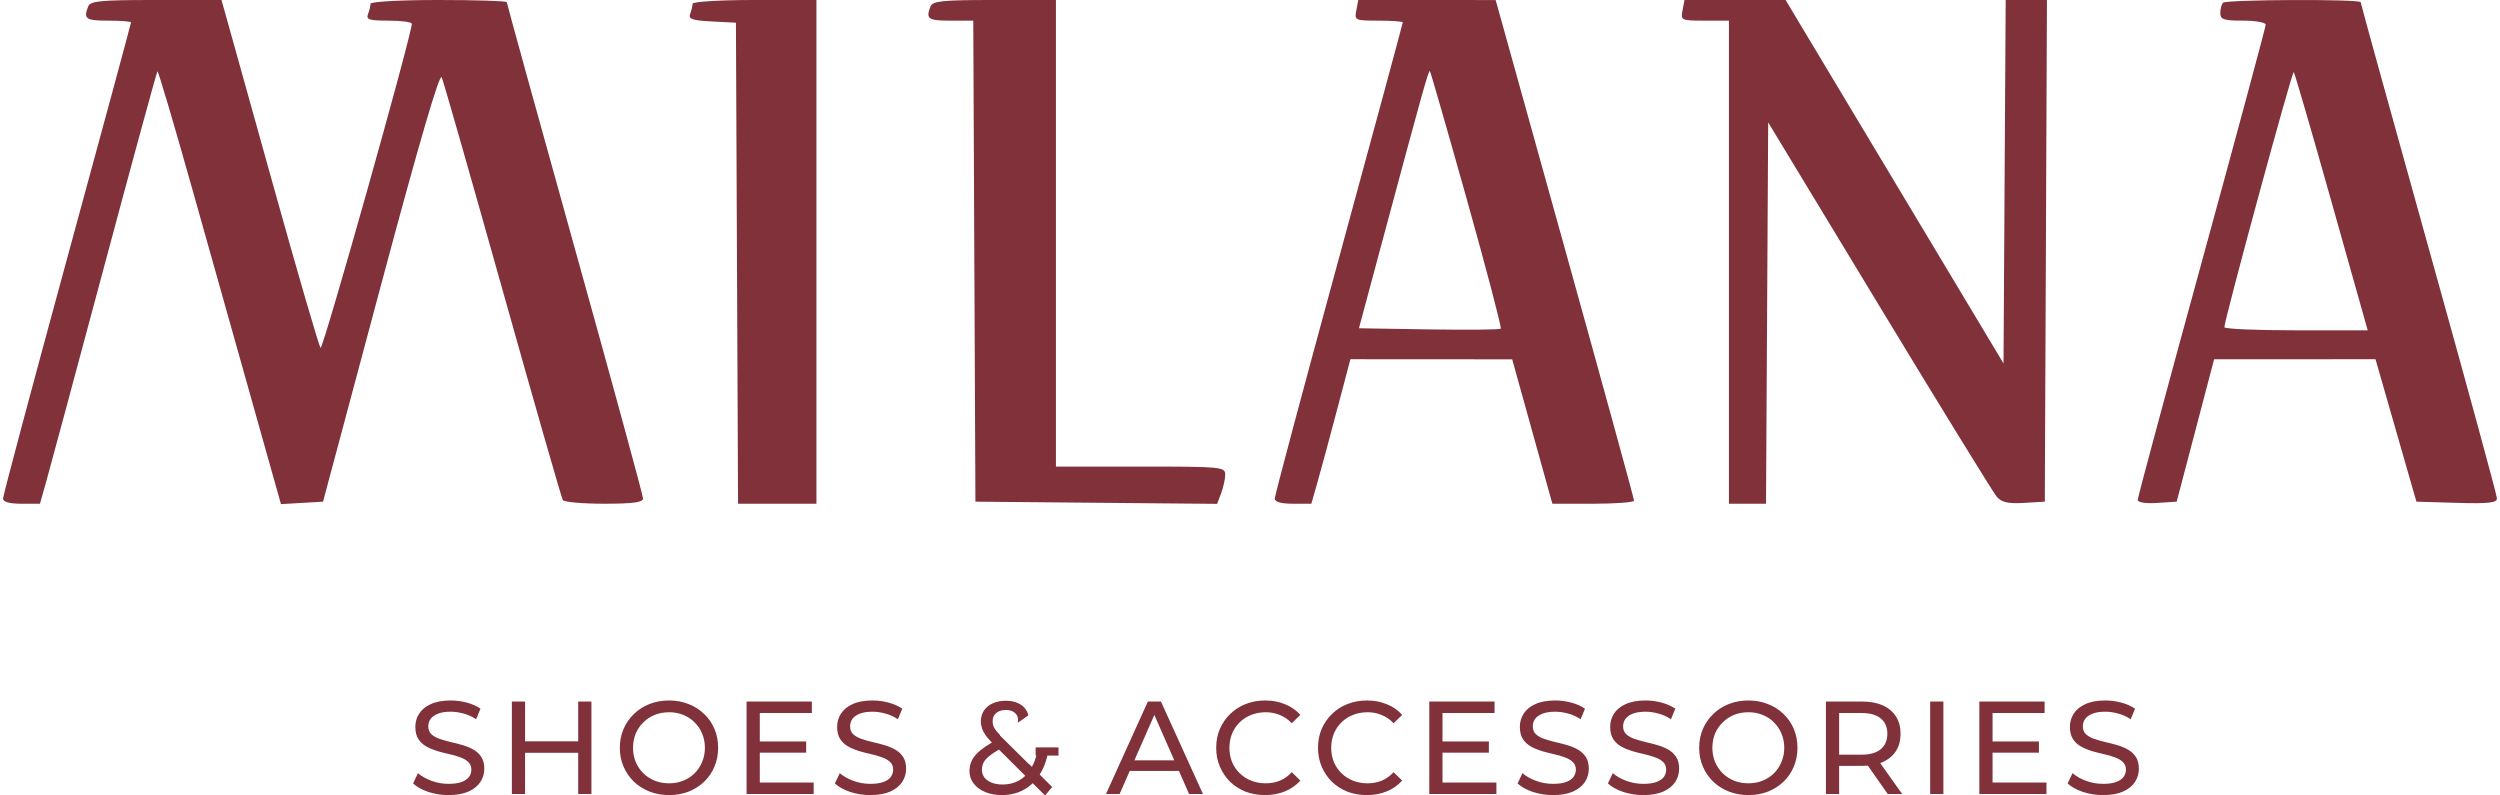 <?xml version="1.0" encoding="UTF-8"?> <svg xmlns="http://www.w3.org/2000/svg" width="132" height="42" viewBox="0 0 132 42" fill="none"> <path fill-rule="evenodd" clip-rule="evenodd" d="M4.653 0.345C4.4 1.002 4.526 1.09 5.719 1.09C6.379 1.09 6.918 1.132 6.918 1.184C6.918 1.235 5.398 6.851 3.539 13.664C1.681 20.477 0.16 26.174 0.16 26.324C0.16 26.502 0.5 26.597 1.135 26.597H2.11L2.434 25.453C2.612 24.823 3.991 19.702 5.499 14.073C7.007 8.443 8.273 3.805 8.313 3.765C8.352 3.726 9.192 6.566 10.18 10.077C11.168 13.588 12.62 18.745 13.406 21.539L14.835 26.618L15.946 26.553L17.056 26.488L20.107 15.089C22.125 7.55 23.214 3.822 23.323 4.08C23.415 4.294 24.863 9.361 26.543 15.34C28.222 21.319 29.65 26.297 29.716 26.404C29.782 26.51 30.761 26.597 31.894 26.597C33.426 26.597 33.952 26.526 33.952 26.317C33.952 26.163 32.333 20.23 30.355 13.133C28.376 6.037 26.758 0.178 26.758 0.115C26.758 0.052 25.139 0 23.16 0C21.121 0 19.563 0.087 19.563 0.2C19.563 0.31 19.504 0.555 19.431 0.745C19.32 1.034 19.496 1.09 20.521 1.09C21.193 1.09 21.744 1.164 21.744 1.254C21.749 1.81 17.049 18.5 16.925 18.367C16.841 18.277 15.719 14.427 14.433 9.81C13.146 5.194 12.004 1.098 11.894 0.709L11.694 0H8.24C5.291 0 4.766 0.05 4.653 0.345ZM36.568 0.2C36.568 0.31 36.51 0.55 36.44 0.734C36.336 1.005 36.548 1.079 37.584 1.133L38.857 1.199L38.913 13.898L38.969 26.597H41.039H43.108V13.299V0H39.838C37.997 0 36.568 0.087 36.568 0.2ZM49.127 0.345C48.875 1.002 49 1.09 50.192 1.09H51.389L51.445 13.789L51.502 26.488L57.883 26.546L64.264 26.604L64.477 26.041C64.595 25.732 64.691 25.289 64.691 25.057C64.691 24.654 64.496 24.635 60.222 24.635H55.753V12.318V0H52.506C49.746 0 49.239 0.052 49.127 0.345ZM71.614 0.545C71.513 1.076 71.543 1.09 72.788 1.09C73.491 1.09 74.066 1.132 74.066 1.184C74.066 1.235 72.545 6.851 70.687 13.664C68.828 20.477 67.307 26.174 67.307 26.324C67.307 26.502 67.645 26.597 68.273 26.597H69.239L69.565 25.453C69.745 24.823 70.209 23.107 70.596 21.638L71.3 18.967L75.572 18.97L79.843 18.972L80.904 22.785L81.965 26.597H84.12C85.305 26.597 86.276 26.524 86.278 26.434C86.28 26.344 84.637 20.36 82.626 13.136L78.971 0.002L75.345 0.001L71.718 0L71.614 0.545ZM88.837 0.545C88.736 1.076 88.765 1.09 90.011 1.09H91.289V13.844V26.597H92.267H93.246L93.303 16.53L93.36 6.463L99.226 16.149C102.453 21.476 105.244 26.01 105.428 26.226C105.685 26.526 106.019 26.602 106.865 26.553L107.966 26.488L108.023 13.244L108.079 0H106.989H105.9L105.843 9.595L105.786 19.19L100.033 9.595L94.279 0H91.61H88.941L88.837 0.545ZM117.377 0.145C117.297 0.225 117.232 0.47 117.232 0.69C117.232 1.029 117.413 1.09 118.431 1.09C119.09 1.09 119.63 1.185 119.63 1.302C119.63 1.418 118.109 7.06 116.251 13.84C114.392 20.62 112.872 26.269 112.872 26.394C112.872 26.529 113.29 26.594 113.9 26.555L114.928 26.488L115.917 22.729L116.905 18.969L121.166 18.968L125.427 18.967L126.507 22.728L127.587 26.488L129.713 26.551C131.392 26.6 131.839 26.551 131.839 26.316C131.839 26.153 130.22 20.217 128.241 13.127C126.263 6.036 124.644 0.182 124.644 0.117C124.644 -0.054 117.549 -0.027 117.377 0.145ZM77.452 10.541C78.489 14.234 79.293 17.3 79.24 17.354C79.186 17.407 77.479 17.424 75.447 17.392L71.752 17.332L73.011 12.645C75.129 4.759 75.428 3.688 75.499 3.758C75.536 3.795 76.415 6.848 77.452 10.541ZM123.107 10.668L125.015 17.441H121.232C119.152 17.441 117.449 17.367 117.447 17.277C117.44 16.914 121.026 3.722 121.11 3.805C121.159 3.854 122.058 6.943 123.107 10.668ZM54.72 39.897H54.682V39.461H55.89V39.897H55.301C55.214 40.282 55.079 40.615 54.896 40.898L55.556 41.555L55.179 42.001L54.527 41.352C54.374 41.501 54.203 41.624 54.014 41.722C53.684 41.894 53.312 41.98 52.898 41.98C52.568 41.98 52.275 41.927 52.019 41.82C51.763 41.713 51.561 41.564 51.412 41.373C51.263 41.183 51.189 40.962 51.189 40.711C51.189 40.492 51.238 40.292 51.335 40.111C51.433 39.929 51.589 39.755 51.803 39.587C51.957 39.463 52.147 39.336 52.372 39.207C52.24 39.071 52.134 38.949 52.054 38.841C51.961 38.711 51.893 38.585 51.852 38.464C51.81 38.343 51.789 38.22 51.789 38.094C51.789 37.876 51.842 37.685 51.949 37.522C52.061 37.355 52.214 37.227 52.41 37.139C52.61 37.046 52.842 36.999 53.107 36.999C53.354 36.999 53.568 37.041 53.749 37.125C53.931 37.204 54.07 37.32 54.168 37.474C54.228 37.561 54.271 37.66 54.295 37.771L53.738 38.165C53.75 38.119 53.756 38.072 53.756 38.025C53.756 37.867 53.7 37.739 53.589 37.641C53.477 37.539 53.317 37.487 53.107 37.487C52.889 37.487 52.717 37.543 52.591 37.655C52.47 37.762 52.41 37.904 52.41 38.081C52.41 38.169 52.424 38.255 52.452 38.339C52.484 38.418 52.54 38.508 52.619 38.611C52.67 38.67 52.734 38.74 52.811 38.821L52.796 38.831L54.325 40.346L54.325 40.331L54.485 40.489C54.58 40.315 54.659 40.118 54.72 39.897ZM22.613 41.813C22.953 41.924 23.309 41.98 23.681 41.98C24.109 41.98 24.462 41.917 24.741 41.792C25.025 41.662 25.234 41.492 25.369 41.283C25.504 41.069 25.572 40.838 25.572 40.592C25.572 40.336 25.518 40.127 25.411 39.964C25.304 39.801 25.162 39.671 24.985 39.573C24.813 39.476 24.62 39.397 24.406 39.336C24.197 39.276 23.988 39.222 23.779 39.176C23.569 39.125 23.376 39.069 23.2 39.008C23.027 38.948 22.886 38.867 22.774 38.764C22.667 38.662 22.613 38.525 22.613 38.352C22.613 38.208 22.653 38.078 22.732 37.962C22.816 37.846 22.946 37.753 23.123 37.683C23.299 37.613 23.525 37.578 23.799 37.578C24.018 37.578 24.244 37.611 24.476 37.676C24.709 37.736 24.93 37.836 25.139 37.976L25.369 37.418C25.165 37.278 24.923 37.171 24.644 37.097C24.365 37.022 24.083 36.985 23.799 36.985C23.372 36.985 23.018 37.05 22.739 37.181C22.465 37.306 22.26 37.476 22.125 37.69C21.995 37.899 21.93 38.129 21.93 38.38C21.93 38.641 21.983 38.855 22.09 39.022C22.197 39.185 22.337 39.315 22.509 39.413C22.686 39.511 22.879 39.592 23.088 39.657C23.302 39.718 23.514 39.771 23.723 39.818C23.932 39.864 24.123 39.92 24.295 39.985C24.471 40.045 24.613 40.127 24.72 40.229C24.832 40.331 24.888 40.466 24.888 40.634C24.888 40.778 24.846 40.908 24.762 41.025C24.678 41.136 24.548 41.224 24.372 41.29C24.195 41.355 23.965 41.387 23.681 41.387C23.369 41.387 23.069 41.334 22.781 41.227C22.493 41.12 22.255 40.985 22.069 40.822L21.811 41.366C22.007 41.548 22.274 41.697 22.613 41.813ZM31.227 37.041H30.529V39.141H27.724V37.041H27.027V41.924H27.724V39.748H30.529V41.924H31.227V37.041ZM35.329 41.98C34.957 41.98 34.61 41.917 34.289 41.792C33.973 41.666 33.699 41.492 33.466 41.269C33.233 41.041 33.052 40.776 32.922 40.473C32.792 40.171 32.727 39.841 32.727 39.483C32.727 39.125 32.792 38.794 32.922 38.492C33.052 38.19 33.233 37.927 33.466 37.704C33.699 37.476 33.973 37.299 34.289 37.173C34.605 37.048 34.952 36.985 35.329 36.985C35.701 36.985 36.043 37.048 36.354 37.173C36.67 37.294 36.945 37.469 37.177 37.697C37.415 37.92 37.596 38.183 37.722 38.485C37.852 38.787 37.917 39.12 37.917 39.483C37.917 39.846 37.852 40.178 37.722 40.48C37.596 40.783 37.415 41.048 37.177 41.276C36.945 41.499 36.67 41.673 36.354 41.799C36.043 41.92 35.701 41.98 35.329 41.98ZM35.329 41.359C35.599 41.359 35.847 41.313 36.075 41.22C36.308 41.127 36.508 40.997 36.675 40.829C36.847 40.657 36.98 40.457 37.073 40.229C37.17 40.001 37.219 39.752 37.219 39.483C37.219 39.213 37.17 38.964 37.073 38.736C36.98 38.508 36.847 38.311 36.675 38.143C36.508 37.971 36.308 37.839 36.075 37.746C35.847 37.653 35.599 37.606 35.329 37.606C35.054 37.606 34.801 37.653 34.568 37.746C34.34 37.839 34.14 37.971 33.968 38.143C33.796 38.311 33.661 38.508 33.564 38.736C33.471 38.964 33.424 39.213 33.424 39.483C33.424 39.752 33.471 40.001 33.564 40.229C33.661 40.457 33.796 40.657 33.968 40.829C34.14 40.997 34.34 41.127 34.568 41.22C34.801 41.313 35.054 41.359 35.329 41.359ZM40.117 39.741V41.318H42.963V41.924H39.419V37.041H42.866V37.648H40.117V39.148H42.566V39.741H40.117ZM45.952 41.98C45.58 41.98 45.224 41.924 44.885 41.813C44.545 41.697 44.278 41.548 44.082 41.366L44.34 40.822C44.526 40.985 44.764 41.12 45.052 41.227C45.34 41.334 45.64 41.387 45.952 41.387C46.236 41.387 46.466 41.355 46.643 41.29C46.819 41.224 46.95 41.136 47.033 41.025C47.117 40.908 47.159 40.778 47.159 40.634C47.159 40.466 47.103 40.331 46.992 40.229C46.885 40.127 46.743 40.045 46.566 39.985C46.394 39.92 46.203 39.864 45.994 39.818C45.785 39.771 45.573 39.718 45.359 39.657C45.15 39.592 44.957 39.511 44.78 39.413C44.608 39.315 44.468 39.185 44.361 39.022C44.255 38.855 44.201 38.641 44.201 38.38C44.201 38.129 44.266 37.899 44.396 37.69C44.531 37.476 44.736 37.306 45.01 37.181C45.289 37.05 45.643 36.985 46.071 36.985C46.354 36.985 46.636 37.022 46.915 37.097C47.194 37.171 47.436 37.278 47.64 37.418L47.41 37.976C47.201 37.836 46.98 37.736 46.747 37.676C46.515 37.611 46.289 37.578 46.071 37.578C45.796 37.578 45.571 37.613 45.394 37.683C45.217 37.753 45.087 37.846 45.003 37.962C44.924 38.078 44.885 38.208 44.885 38.352C44.885 38.525 44.938 38.662 45.045 38.764C45.157 38.867 45.299 38.948 45.471 39.008C45.647 39.069 45.84 39.125 46.05 39.176C46.259 39.222 46.468 39.276 46.678 39.336C46.892 39.397 47.084 39.476 47.257 39.573C47.433 39.671 47.575 39.801 47.682 39.964C47.789 40.127 47.843 40.336 47.843 40.592C47.843 40.838 47.775 41.069 47.64 41.283C47.505 41.492 47.296 41.662 47.012 41.792C46.733 41.917 46.38 41.98 45.952 41.98ZM52.746 39.58C52.557 39.685 52.404 39.785 52.284 39.88C52.126 40.001 52.012 40.122 51.942 40.243C51.877 40.364 51.845 40.497 51.845 40.641C51.845 40.794 51.889 40.931 51.977 41.052C52.07 41.169 52.198 41.259 52.361 41.325C52.528 41.39 52.721 41.422 52.94 41.422C53.252 41.422 53.533 41.355 53.784 41.22C53.912 41.151 54.029 41.065 54.135 40.962L52.746 39.58ZM60.608 37.041H61.298L63.517 41.924H62.784L62.248 40.704H59.651L59.115 41.924H58.396L60.608 37.041ZM60.949 37.749L62.002 40.145H59.896L60.949 37.749ZM65.764 41.799C66.081 41.92 66.425 41.98 66.797 41.98C67.178 41.98 67.527 41.915 67.843 41.785C68.164 41.655 68.436 41.464 68.659 41.213L68.206 40.773C68.02 40.973 67.811 41.122 67.578 41.22C67.346 41.313 67.097 41.359 66.832 41.359C66.557 41.359 66.301 41.313 66.064 41.22C65.832 41.127 65.629 40.997 65.457 40.829C65.285 40.662 65.15 40.464 65.053 40.236C64.96 40.004 64.913 39.752 64.913 39.483C64.913 39.213 64.96 38.964 65.053 38.736C65.15 38.504 65.285 38.304 65.457 38.136C65.629 37.969 65.832 37.839 66.064 37.746C66.301 37.653 66.557 37.606 66.832 37.606C67.097 37.606 67.346 37.655 67.578 37.753C67.811 37.846 68.02 37.99 68.206 38.185L68.659 37.746C68.436 37.494 68.164 37.306 67.843 37.181C67.527 37.05 67.18 36.985 66.804 36.985C66.432 36.985 66.087 37.048 65.771 37.173C65.46 37.294 65.188 37.469 64.955 37.697C64.722 37.92 64.541 38.183 64.411 38.485C64.281 38.787 64.215 39.12 64.215 39.483C64.215 39.846 64.281 40.178 64.411 40.48C64.541 40.783 64.72 41.048 64.948 41.276C65.18 41.499 65.453 41.673 65.764 41.799ZM72.172 41.98C71.8 41.98 71.456 41.92 71.139 41.799C70.828 41.673 70.556 41.499 70.323 41.276C70.095 41.048 69.916 40.783 69.786 40.48C69.656 40.178 69.591 39.846 69.591 39.483C69.591 39.12 69.656 38.787 69.786 38.485C69.916 38.183 70.098 37.92 70.33 37.697C70.563 37.469 70.835 37.294 71.147 37.173C71.463 37.048 71.807 36.985 72.179 36.985C72.556 36.985 72.902 37.05 73.219 37.181C73.539 37.306 73.811 37.494 74.035 37.746L73.581 38.185C73.395 37.99 73.186 37.846 72.953 37.753C72.721 37.655 72.472 37.606 72.207 37.606C71.933 37.606 71.677 37.653 71.439 37.746C71.207 37.839 71.005 37.969 70.833 38.136C70.66 38.304 70.526 38.504 70.428 38.736C70.335 38.964 70.288 39.213 70.288 39.483C70.288 39.752 70.335 40.004 70.428 40.236C70.526 40.464 70.66 40.662 70.833 40.829C71.005 40.997 71.207 41.127 71.439 41.22C71.677 41.313 71.933 41.359 72.207 41.359C72.472 41.359 72.721 41.313 72.953 41.22C73.186 41.122 73.395 40.973 73.581 40.773L74.035 41.213C73.811 41.464 73.539 41.655 73.219 41.785C72.902 41.915 72.553 41.98 72.172 41.98ZM76.164 39.741V41.318H79.01V41.924H75.466V37.041H78.912V37.648H76.164V39.148H78.612V39.741H76.164ZM81.999 41.98C81.627 41.98 81.271 41.924 80.931 41.813C80.592 41.697 80.324 41.548 80.129 41.366L80.387 40.822C80.573 40.985 80.81 41.12 81.099 41.227C81.387 41.334 81.687 41.387 81.999 41.387C82.282 41.387 82.513 41.355 82.689 41.29C82.866 41.224 82.996 41.136 83.08 41.025C83.164 40.908 83.206 40.778 83.206 40.634C83.206 40.466 83.15 40.331 83.038 40.229C82.931 40.127 82.789 40.045 82.613 39.985C82.441 39.92 82.25 39.864 82.041 39.818C81.831 39.771 81.62 39.718 81.406 39.657C81.197 39.592 81.003 39.511 80.827 39.413C80.655 39.315 80.515 39.185 80.408 39.022C80.301 38.855 80.248 38.641 80.248 38.38C80.248 38.129 80.313 37.899 80.443 37.69C80.578 37.476 80.782 37.306 81.057 37.181C81.336 37.05 81.689 36.985 82.117 36.985C82.401 36.985 82.682 37.022 82.962 37.097C83.24 37.171 83.482 37.278 83.687 37.418L83.457 37.976C83.248 37.836 83.027 37.736 82.794 37.676C82.561 37.611 82.336 37.578 82.117 37.578C81.843 37.578 81.617 37.613 81.441 37.683C81.264 37.753 81.134 37.846 81.05 37.962C80.971 38.078 80.931 38.208 80.931 38.352C80.931 38.525 80.985 38.662 81.092 38.764C81.203 38.867 81.345 38.948 81.517 39.008C81.694 39.069 81.887 39.125 82.096 39.176C82.306 39.222 82.515 39.276 82.724 39.336C82.938 39.397 83.131 39.476 83.303 39.573C83.48 39.671 83.622 39.801 83.729 39.964C83.836 40.127 83.889 40.336 83.889 40.592C83.889 40.838 83.822 41.069 83.687 41.283C83.552 41.492 83.343 41.662 83.059 41.792C82.78 41.917 82.427 41.98 81.999 41.98ZM85.7 41.813C86.04 41.924 86.396 41.98 86.768 41.98C87.196 41.98 87.549 41.917 87.828 41.792C88.112 41.662 88.321 41.492 88.456 41.283C88.591 41.069 88.658 40.838 88.658 40.592C88.658 40.336 88.605 40.127 88.498 39.964C88.391 39.801 88.249 39.671 88.072 39.573C87.9 39.476 87.707 39.397 87.493 39.336C87.284 39.276 87.075 39.222 86.865 39.176C86.656 39.125 86.463 39.069 86.286 39.008C86.114 38.948 85.972 38.867 85.861 38.764C85.754 38.662 85.7 38.525 85.7 38.352C85.7 38.208 85.74 38.078 85.819 37.962C85.903 37.846 86.033 37.753 86.21 37.683C86.386 37.613 86.612 37.578 86.886 37.578C87.105 37.578 87.331 37.611 87.563 37.676C87.796 37.736 88.016 37.836 88.226 37.976L88.456 37.418C88.251 37.278 88.01 37.171 87.731 37.097C87.451 37.022 87.17 36.985 86.886 36.985C86.458 36.985 86.105 37.05 85.826 37.181C85.552 37.306 85.347 37.476 85.212 37.69C85.082 37.899 85.017 38.129 85.017 38.38C85.017 38.641 85.07 38.855 85.177 39.022C85.284 39.185 85.424 39.315 85.596 39.413C85.772 39.511 85.965 39.592 86.175 39.657C86.389 39.718 86.6 39.771 86.81 39.818C87.019 39.864 87.21 39.92 87.382 39.985C87.558 40.045 87.7 40.127 87.807 40.229C87.919 40.331 87.975 40.466 87.975 40.634C87.975 40.778 87.933 40.908 87.849 41.025C87.765 41.136 87.635 41.224 87.458 41.29C87.282 41.355 87.051 41.387 86.768 41.387C86.456 41.387 86.156 41.334 85.868 41.227C85.579 41.12 85.342 40.985 85.156 40.822L84.898 41.366C85.093 41.548 85.361 41.697 85.7 41.813ZM92.318 41.98C91.946 41.98 91.6 41.917 91.279 41.792C90.962 41.666 90.688 41.492 90.455 41.269C90.223 41.041 90.041 40.776 89.911 40.473C89.781 40.171 89.716 39.841 89.716 39.483C89.716 39.125 89.781 38.794 89.911 38.492C90.041 38.19 90.223 37.927 90.455 37.704C90.688 37.476 90.962 37.299 91.279 37.173C91.595 37.048 91.941 36.985 92.318 36.985C92.69 36.985 93.032 37.048 93.344 37.173C93.66 37.294 93.934 37.469 94.167 37.697C94.404 37.92 94.585 38.183 94.711 38.485C94.841 38.787 94.906 39.12 94.906 39.483C94.906 39.846 94.841 40.178 94.711 40.48C94.585 40.783 94.404 41.048 94.167 41.276C93.934 41.499 93.66 41.673 93.344 41.799C93.032 41.92 92.69 41.98 92.318 41.98ZM92.318 41.359C92.588 41.359 92.837 41.313 93.064 41.22C93.297 41.127 93.497 40.997 93.665 40.829C93.837 40.657 93.969 40.457 94.062 40.229C94.16 40.001 94.209 39.752 94.209 39.483C94.209 39.213 94.16 38.964 94.062 38.736C93.969 38.508 93.837 38.311 93.665 38.143C93.497 37.971 93.297 37.839 93.064 37.746C92.837 37.653 92.588 37.606 92.318 37.606C92.044 37.606 91.79 37.653 91.558 37.746C91.33 37.839 91.13 37.971 90.958 38.143C90.786 38.311 90.651 38.508 90.553 38.736C90.46 38.964 90.413 39.213 90.413 39.483C90.413 39.752 90.46 40.001 90.553 40.229C90.651 40.457 90.786 40.657 90.958 40.829C91.13 40.997 91.33 41.127 91.558 41.22C91.79 41.313 92.044 41.359 92.318 41.359ZM98.313 37.041H96.409V41.924H97.106V40.438H98.313C98.421 40.438 98.524 40.434 98.623 40.426L99.674 41.924H100.434L99.275 40.29C99.321 40.273 99.365 40.255 99.408 40.236C99.711 40.101 99.943 39.908 100.106 39.657C100.269 39.401 100.35 39.097 100.35 38.743C100.35 38.39 100.269 38.085 100.106 37.829C99.943 37.574 99.711 37.378 99.408 37.243C99.106 37.108 98.741 37.041 98.313 37.041ZM97.106 39.846H98.292C98.739 39.846 99.076 39.75 99.304 39.559C99.536 39.364 99.653 39.092 99.653 38.743C99.653 38.394 99.536 38.125 99.304 37.934C99.076 37.743 98.739 37.648 98.292 37.648H97.106V39.846ZM101.913 37.041H102.611V41.924H101.913V37.041ZM105.207 39.741V41.318H108.053V41.924H104.509V37.041H107.955V37.648H105.207V39.148H107.655V39.741H105.207ZM111.042 41.98C110.67 41.98 110.314 41.924 109.974 41.813C109.635 41.697 109.368 41.548 109.172 41.366L109.43 40.822C109.616 40.985 109.854 41.12 110.142 41.227C110.43 41.334 110.73 41.387 111.042 41.387C111.326 41.387 111.556 41.355 111.732 41.29C111.909 41.224 112.039 41.136 112.123 41.025C112.207 40.908 112.249 40.778 112.249 40.634C112.249 40.466 112.193 40.331 112.081 40.229C111.974 40.127 111.832 40.045 111.656 39.985C111.484 39.92 111.293 39.864 111.084 39.818C110.874 39.771 110.663 39.718 110.449 39.657C110.24 39.592 110.047 39.511 109.87 39.413C109.698 39.315 109.558 39.185 109.451 39.022C109.344 38.855 109.291 38.641 109.291 38.38C109.291 38.129 109.356 37.899 109.486 37.69C109.621 37.476 109.826 37.306 110.1 37.181C110.379 37.05 110.733 36.985 111.16 36.985C111.444 36.985 111.726 37.022 112.005 37.097C112.284 37.171 112.525 37.278 112.73 37.418L112.5 37.976C112.291 37.836 112.07 37.736 111.837 37.676C111.605 37.611 111.379 37.578 111.16 37.578C110.886 37.578 110.66 37.613 110.484 37.683C110.307 37.753 110.177 37.846 110.093 37.962C110.014 38.078 109.974 38.208 109.974 38.352C109.974 38.525 110.028 38.662 110.135 38.764C110.247 38.867 110.388 38.948 110.56 39.008C110.737 39.069 110.93 39.125 111.14 39.176C111.349 39.222 111.558 39.276 111.767 39.336C111.981 39.397 112.174 39.476 112.346 39.573C112.523 39.671 112.665 39.801 112.772 39.964C112.879 40.127 112.932 40.336 112.932 40.592C112.932 40.838 112.865 41.069 112.73 41.283C112.595 41.492 112.386 41.662 112.102 41.792C111.823 41.917 111.47 41.98 111.042 41.98Z" fill="#803139"></path> </svg> 